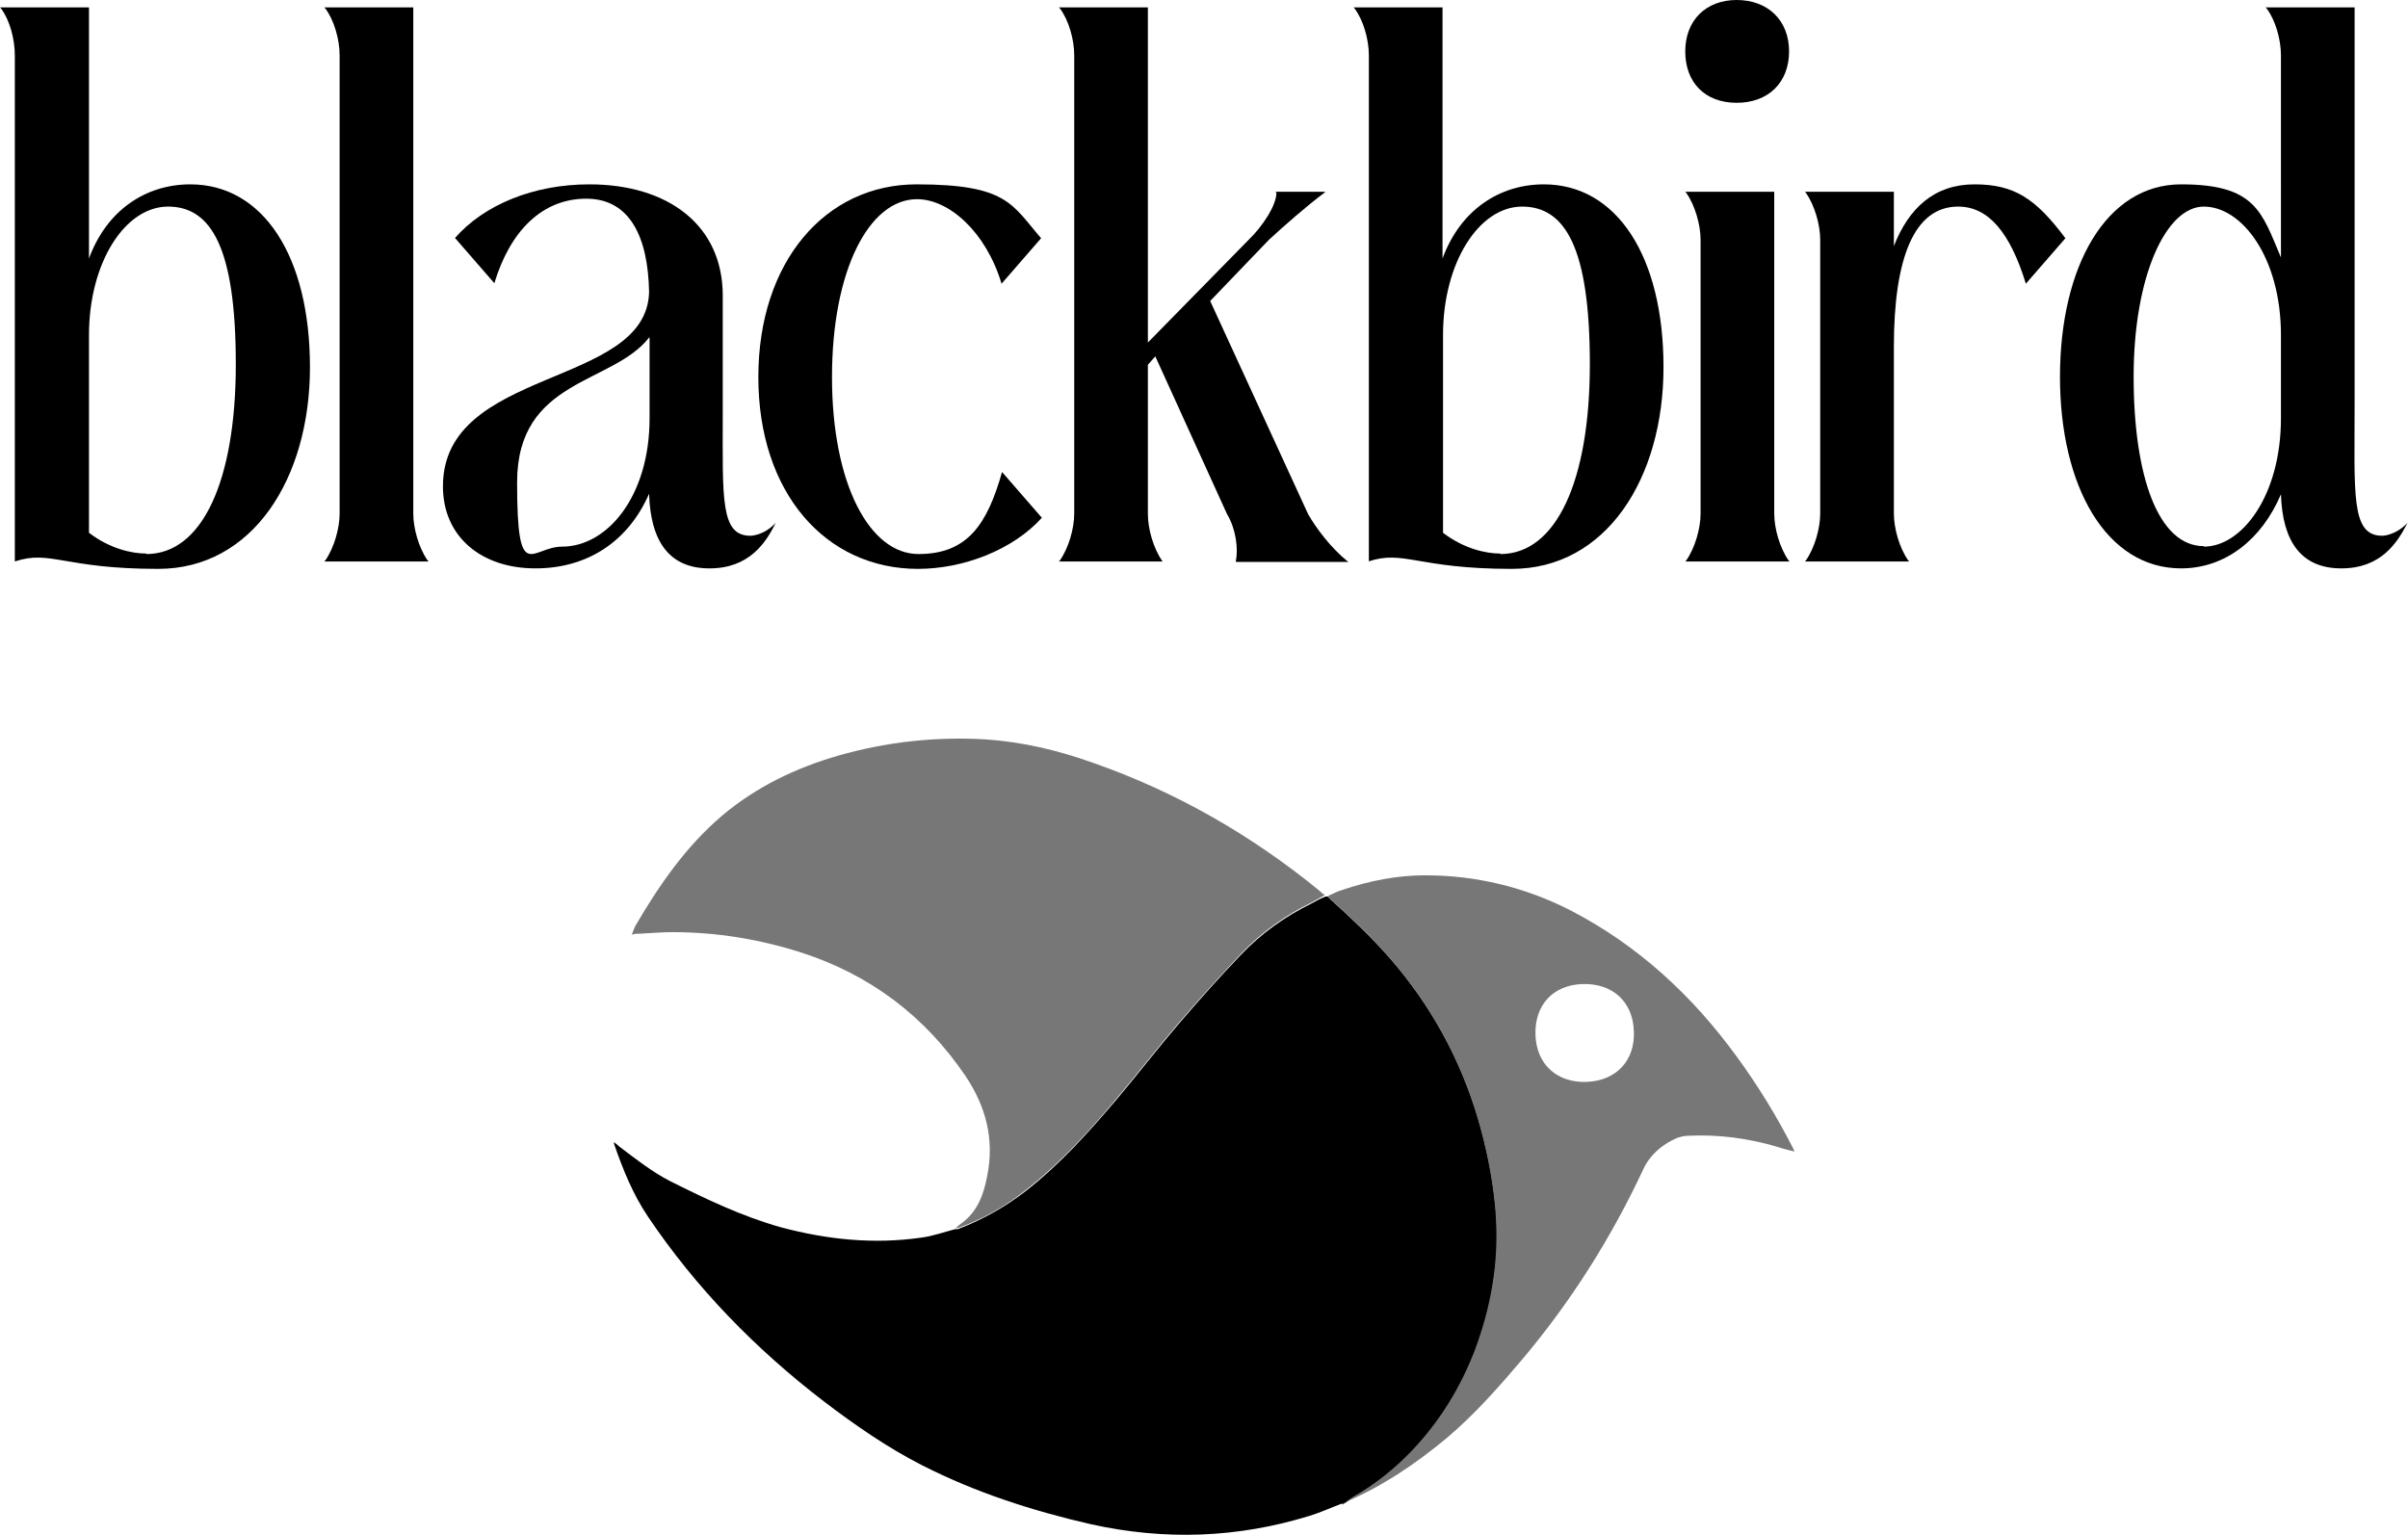 <?xml version="1.0" encoding="UTF-8"?>
<svg id="Layer_1" xmlns="http://www.w3.org/2000/svg" version="1.1" viewBox="0 0 487.1 310.6">
  <!-- Generator: Adobe Illustrator 30.0.0, SVG Export Plug-In . SVG Version: 2.1.1 Build 123)  -->
  <defs>
    <style>
      .st0 {
        fill: #777;
      }
    </style>
  </defs>
  <g>
    <path d="M271.5,304.2c-2.2.8-4.3,1.8-6.6,2.5-14.6,4.5-29.3,5-44.2,1.7-11.8-2.7-23.3-6.4-34.1-11.9-7.1-3.6-13.7-8.2-20-13-13.8-10.6-25.8-22.9-35.5-37.3-3.1-4.6-5.1-9.6-6.9-14.8,0,0,0-.1,0-.3.4.3.8.6,1.1.9,3.3,2.5,6.6,5.1,10.3,7,7.2,3.6,14.5,7.1,22.3,9.3,9.4,2.5,18.8,3.5,28.5,2.1,2.3-.3,4.5-1.1,6.8-1.7.3,0,.6,0,.8-.1,4.9-1.9,9.5-4.5,13.6-7.7,6.9-5.4,12.7-11.9,18.4-18.6,4.2-5,8.2-10.2,12.4-15.1,4.1-4.8,8.3-9.5,12.7-14.1,4.1-4.3,8.9-7.7,14.2-10.3.9-.5,1.8-1,2.8-1.4.1,0,.3,0,.5,0,.3.3.5.6.8.8,4.1,3.7,8.1,7.5,11.7,11.6,8.3,9.5,14.3,20.4,17.9,32.5,1.7,5.8,2.9,11.6,3.5,17.6.4,4.1.5,8.3,0,12.4-.6,5.8-1.9,11.3-4,16.8-2.9,7.7-7.1,14.5-12.7,20.4-3.5,3.7-7.4,6.9-11.9,9.4-.8.5-1.5,1-2.3,1.5Z"/>
    <path class="st0" d="M268,181.1c-.9.5-1.8,1-2.7,1.5-5.3,2.6-10.1,6-14.2,10.3-4.3,4.6-8.6,9.3-12.7,14.1-4.2,4.9-8.2,10.1-12.4,15.1-5.6,6.7-11.5,13.2-18.4,18.6-4.1,3.3-8.7,5.9-13.6,7.7-.2,0-.4.1-.7.1.4-.4.8-.7,1.2-1,3.3-2.4,4.5-5.9,5.2-9.6,1.5-7.4-.3-14.1-4.4-20.2-8.2-12.1-19.3-20.5-33.3-25-8.5-2.7-17.1-4.1-26-4.1-2.1,0-4.2.2-6.4.3-.5,0-1.1,0-1.8.2.3-.7.5-1.4.8-1.9,4.8-8.2,10.2-16,17.5-22.2,6.9-5.8,14.8-9.6,23.4-12.1,9.8-2.8,19.8-3.9,29.9-3.3,7.4.5,14.6,2.2,21.6,4.7,16.9,5.9,32.2,14.7,46,26,.2.2.4.4.7.6Z"/>
    <path class="st0" d="M271.6,304.3c.7-.5,1.4-1,2.2-1.5,4.4-2.5,8.4-5.7,11.9-9.4,5.6-5.9,9.8-12.8,12.7-20.4,2-5.4,3.4-11,4-16.8.4-4.1.4-8.2,0-12.4-.6-6-1.8-11.8-3.5-17.6-3.6-12.1-9.6-23-17.9-32.5-3.6-4.2-7.6-7.9-11.7-11.6-.3-.2-.5-.5-.7-.8,1-.5,2.1-1,3.1-1.3,5.4-1.8,10.9-2.9,16.6-2.9,10.3,0,20.2,2.4,29.4,7.1,13.7,7.1,24.7,17.3,33.7,29.7,4.3,5.9,8.1,12.1,11.4,18.6,0,.1.1.3.2.5-1.2-.3-2.4-.6-3.6-1-5.8-1.7-11.8-2.5-17.9-2.2-.8,0-1.6.2-2.4.5-2.9,1.3-5.3,3.3-6.7,6.3-6.4,13.7-14.4,26.4-24.1,38-4.9,5.8-9.9,11.5-15.7,16.4-6.4,5.3-13.2,9.9-20.9,13.1ZM310.6,209.4c.2,6,4.4,9.7,10.3,9.5,6-.2,9.9-4.3,9.6-10.3-.2-6-4.4-9.7-10.4-9.5-5.9.2-9.7,4.2-9.5,10.3Z"/>
  </g>
  <g>
    <path d="M3,113.6V11.2C3,8,2,4.1.2,1.7l-.2-.2h18v50.8c3.6-9.8,11.5-15,20.5-15,14.7,0,24.2,14.5,24.2,37s-11.6,40.8-30.7,40.8-21.8-3.9-29-1.5ZM29.6,112.1c11.3,0,18.1-14.8,18.1-38.4s-5-31.9-13.7-31.9-16,11.3-16,26v40c4.2,3.2,8.6,4.2,11.6,4.2Z"/>
    <path d="M86.6,113.6h-21l.2-.2c1.8-2.6,2.9-6.5,2.9-9.5V11.2c0-3.2-1.1-7.1-2.9-9.5l-.2-.2h18v102.4c0,3,1.1,6.9,2.9,9.5l.2.2Z"/>
    <path d="M92,48.2c5.9-6.8,16-10.9,27.2-10.9,16,0,27,8.3,27,22.5v24c0,17.1-.5,24.6,5.6,24.6,0,0,2.7,0,5.1-2.6-2,4.1-5.4,9.2-13.4,9.2s-11.9-5.3-12.2-15.1c-4.1,9.4-12.2,15.1-23,15.1s-18.7-6.3-18.7-16.6c0-24.2,41.2-19.9,41.7-39.3-.2-11-3.8-18.9-12.7-18.9s-15.4,6.5-18.6,17.1l-8-9.2ZM131.3,68.3c-7.4,9.5-26.7,8.3-26.7,29.3s2.9,13,9.1,13c9.1,0,17.7-10.1,17.7-26v-16.3Z"/>
    <path d="M210.8,104.7c-5.9,6.6-16,10.4-25.1,10.4-18.7,0-32.3-15.4-32.3-38.8s13.6-39,32-39,19.3,4.1,25.2,10.9l-8,9.2c-3.2-10.6-10.7-17.1-17.1-17.1-9.7,0-17.2,14.4-17.2,36s7.6,35.8,17.5,35.8,13.9-6,16.9-16.6l8,9.2Z"/>
    <path d="M235.2,113.6h-21l.2-.2c1.8-2.6,2.9-6.5,2.9-9.5V11.2c0-3.2-1.1-7.1-2.9-9.5l-.2-.2h18v67.8l20.4-20.8c2.7-2.6,5.6-6.9,5.6-9.5l-.2-.2h10.1l-.2.2c-3.5,2.6-8.5,7-11.2,9.5l-11.9,12.4,19.8,43.1c1.7,3,4.7,6.9,7.9,9.5l.3.2h-22.8v-.2c.5-2.6,0-6.5-1.8-9.5l-14.5-31.9-1.5,1.7v30.2c0,3,1.1,6.9,2.9,9.5l.2.2Z"/>
    <path d="M276.9,113.6V11.2c0-3.2-1.1-7.1-2.9-9.5l-.2-.2h18v50.8c3.6-9.8,11.5-15,20.5-15,14.7,0,24.2,14.5,24.2,37s-11.6,40.8-30.7,40.8-21.8-3.9-29-1.5ZM303.5,112.1c11.3,0,18.1-14.8,18.1-38.4s-5-31.9-13.7-31.9-16,11.3-16,26v40c4.2,3.2,8.6,4.2,11.6,4.2Z"/>
    <path d="M351.3,0c6.3,0,10.6,4.1,10.6,10.4s-4.2,10.4-10.6,10.4-10.4-4.1-10.4-10.4,4.2-10.4,10.4-10.4Z"/>
    <path d="M361.9,113.6h-21l.2-.2c1.8-2.6,2.9-6.5,2.9-9.5v-55.4c0-3-1.1-6.9-2.9-9.5l-.2-.2h18v65.1c0,3,1.1,6.9,2.9,9.5l.2.2Z"/>
    <path d="M386.1,113.6h-21l.2-.2c1.8-2.6,2.9-6.5,2.9-9.5v-55.4c0-3-1.1-6.9-2.9-9.5l-.2-.2h18v11c3-7.7,8.2-12.5,16.3-12.5s12.4,2.9,18.4,10.9l-8,9.2c-3.2-10.4-7.6-15.6-13.7-15.6-8.9,0-13,10.4-13,28.4v33.7c0,3,1.1,6.9,2.9,9.5l.2.2Z"/>
    <path d="M416.7,76.3c0-22.5,9.4-39,24.5-39s16.3,5.6,20.2,14.8V11.2c0-3.2-1.1-7.1-2.9-9.5l-.2-.2h18v79.9c0,18.7-.8,27,5.6,27,0,0,2.6,0,5.1-2.6-2.1,4.1-5.4,9.2-13.4,9.2s-11.9-5.3-12.2-15c-3.9,9.2-11.3,15-20.2,15-15.1,0-24.5-16.5-24.5-38.8ZM445.8,110.6c7.7,0,15.6-10.3,15.6-26v-16.8c0-15.7-7.9-26-15.6-26s-14.2,14.2-14.2,34.4,5,34.3,14.2,34.3Z"/>
  </g>
</svg>